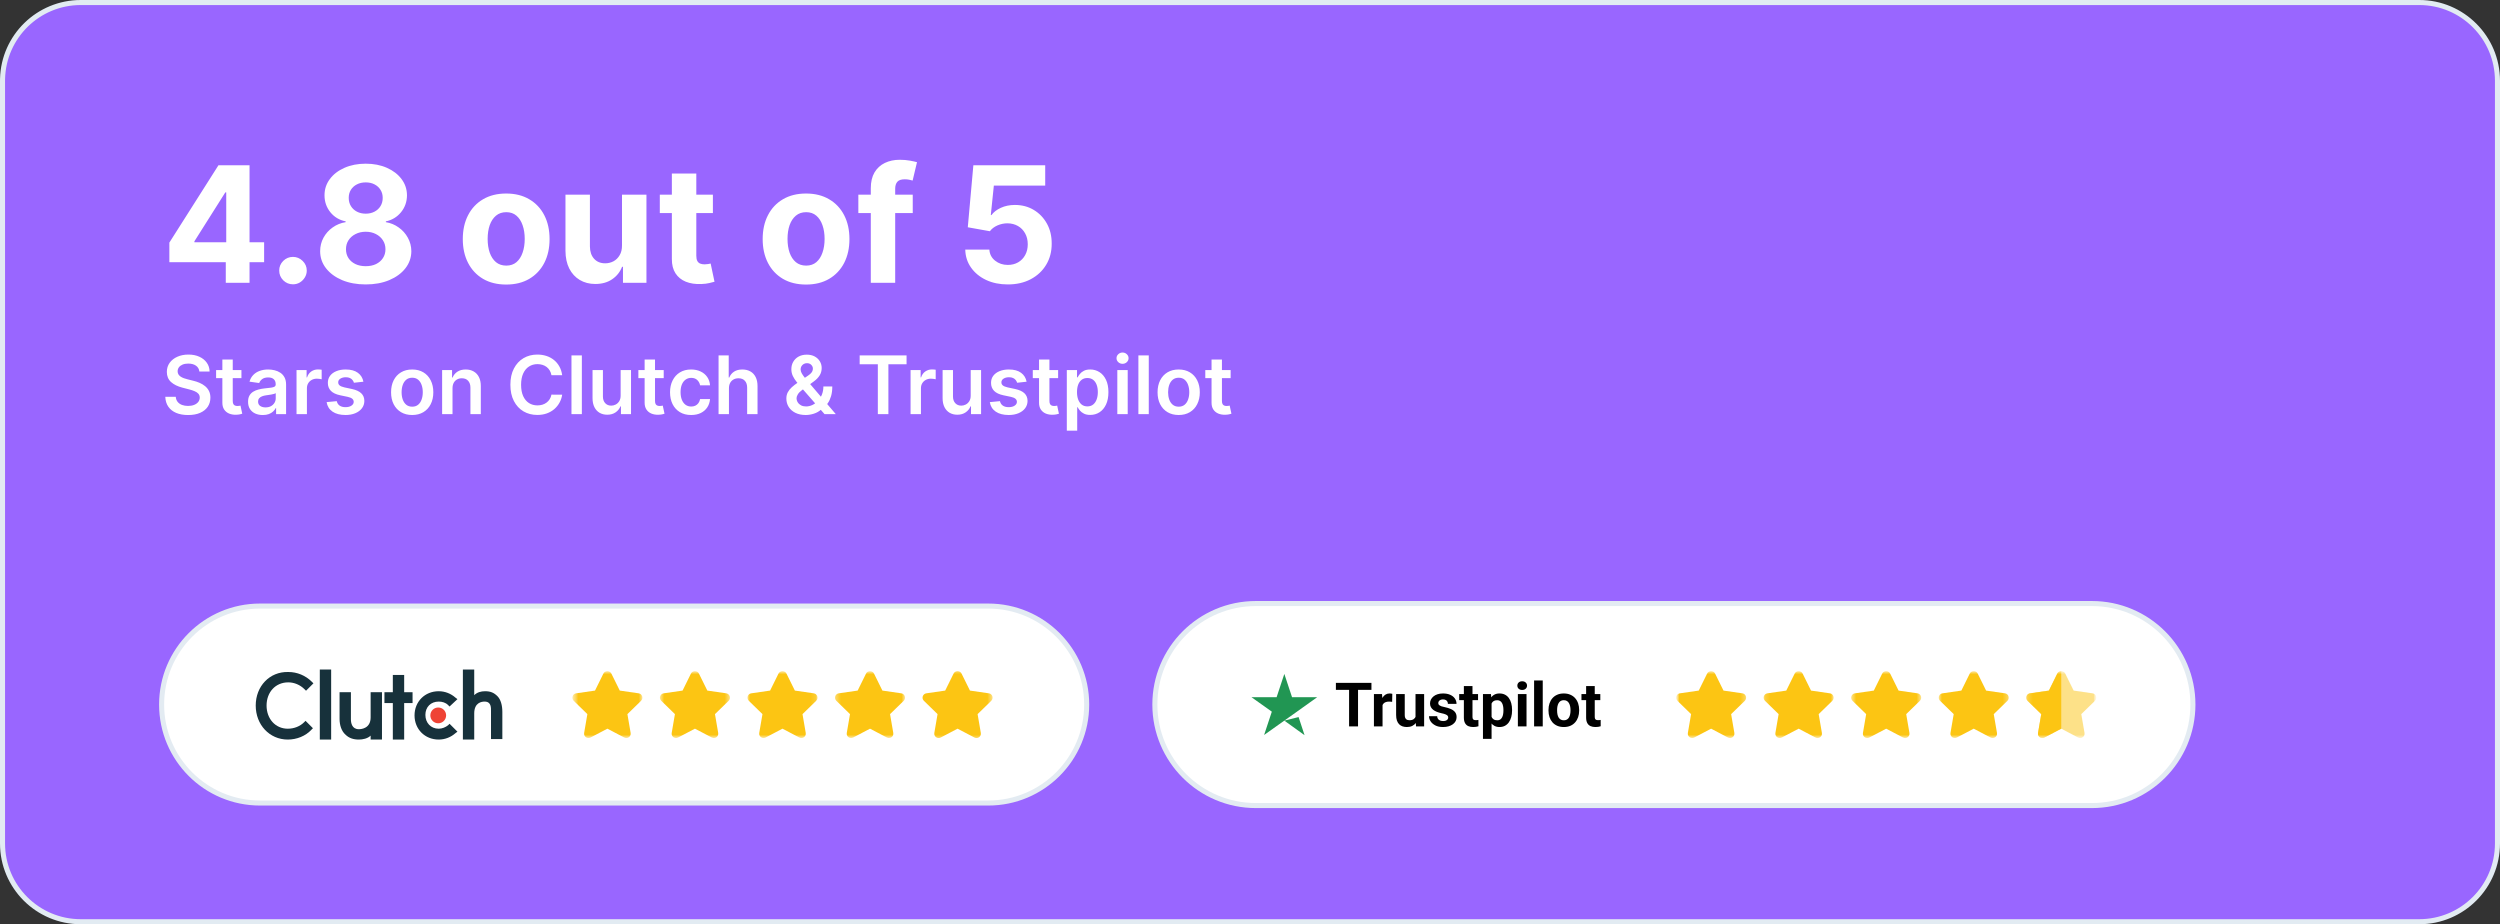 <svg width="495" height="183" viewBox="0 0 495 183" fill="none" xmlns="http://www.w3.org/2000/svg">
<rect x="0" y="0" width="495" height="183" fill="#333333" stroke="none"/>
<path d="M16 0.5H479C487.56 0.5 494.5 7.44 494.5 16V167C494.5 175.56 487.56 182.5 479 182.5H16C7.44 182.5 0.5 175.56 0.5 167V16L0.505 15.6C0.717 7.224 7.573 0.5 16 0.5Z" fill="#9966FF"/>
<path d="M16 0.5H479C487.56 0.5 494.5 7.44 494.5 16V167C494.5 175.56 487.56 182.5 479 182.5H16C7.44 182.5 0.5 175.56 0.5 167V16L0.505 15.6C0.717 7.224 7.573 0.5 16 0.5Z" stroke="#E2EBF2"/>
<path d="M33.534 51.909V48.034L43.25 32.727H46.591V38.091H44.614L38.489 47.784V47.966H52.295V51.909H33.534ZM44.705 56V50.727L44.795 49.011V32.727H49.409V56H44.705ZM58.011 56.295C57.261 56.295 56.617 56.03 56.08 55.5C55.549 54.962 55.284 54.318 55.284 53.568C55.284 52.826 55.549 52.189 56.08 51.659C56.617 51.129 57.261 50.864 58.011 50.864C58.739 50.864 59.375 51.129 59.92 51.659C60.466 52.189 60.739 52.826 60.739 53.568C60.739 54.068 60.61 54.526 60.352 54.943C60.102 55.352 59.773 55.682 59.364 55.932C58.955 56.174 58.504 56.295 58.011 56.295ZM72.412 56.318C70.662 56.318 69.105 56.034 67.742 55.466C66.385 54.89 65.321 54.106 64.548 53.114C63.776 52.121 63.389 50.996 63.389 49.739C63.389 48.769 63.609 47.879 64.048 47.068C64.495 46.25 65.101 45.572 65.867 45.034C66.632 44.489 67.488 44.14 68.435 43.989V43.83C67.192 43.58 66.185 42.977 65.412 42.023C64.639 41.061 64.253 39.943 64.253 38.67C64.253 37.466 64.605 36.394 65.31 35.455C66.014 34.508 66.98 33.765 68.207 33.227C69.442 32.682 70.844 32.409 72.412 32.409C73.98 32.409 75.378 32.682 76.605 33.227C77.84 33.773 78.81 34.519 79.514 35.466C80.219 36.405 80.575 37.474 80.582 38.67C80.575 39.951 80.181 41.068 79.401 42.023C78.62 42.977 77.62 43.58 76.401 43.83V43.989C77.332 44.14 78.177 44.489 78.935 45.034C79.7 45.572 80.306 46.25 80.753 47.068C81.207 47.879 81.438 48.769 81.446 49.739C81.438 50.996 81.048 52.121 80.276 53.114C79.503 54.106 78.435 54.89 77.071 55.466C75.715 56.034 74.162 56.318 72.412 56.318ZM72.412 52.705C73.192 52.705 73.874 52.564 74.457 52.284C75.041 51.996 75.495 51.602 75.821 51.102C76.154 50.595 76.321 50.011 76.321 49.352C76.321 48.678 76.151 48.083 75.81 47.568C75.469 47.045 75.007 46.636 74.423 46.341C73.84 46.038 73.169 45.886 72.412 45.886C71.662 45.886 70.992 46.038 70.401 46.341C69.81 46.636 69.344 47.045 69.003 47.568C68.669 48.083 68.503 48.678 68.503 49.352C68.503 50.011 68.666 50.595 68.992 51.102C69.317 51.602 69.776 51.996 70.367 52.284C70.957 52.564 71.639 52.705 72.412 52.705ZM72.412 42.307C73.063 42.307 73.643 42.174 74.151 41.909C74.658 41.644 75.056 41.276 75.344 40.807C75.632 40.337 75.776 39.795 75.776 39.182C75.776 38.576 75.632 38.045 75.344 37.591C75.056 37.129 74.662 36.769 74.162 36.511C73.662 36.246 73.079 36.114 72.412 36.114C71.753 36.114 71.169 36.246 70.662 36.511C70.154 36.769 69.757 37.129 69.469 37.591C69.188 38.045 69.048 38.576 69.048 39.182C69.048 39.795 69.192 40.337 69.48 40.807C69.768 41.276 70.166 41.644 70.673 41.909C71.181 42.174 71.76 42.307 72.412 42.307ZM100.224 56.341C98.459 56.341 96.933 55.966 95.645 55.216C94.365 54.458 93.376 53.405 92.679 52.057C91.982 50.701 91.633 49.129 91.633 47.341C91.633 45.538 91.982 43.962 92.679 42.614C93.376 41.258 94.365 40.205 95.645 39.455C96.933 38.697 98.459 38.318 100.224 38.318C101.99 38.318 103.512 38.697 104.793 39.455C106.08 40.205 107.073 41.258 107.77 42.614C108.467 43.962 108.815 45.538 108.815 47.341C108.815 49.129 108.467 50.701 107.77 52.057C107.073 53.405 106.08 54.458 104.793 55.216C103.512 55.966 101.99 56.341 100.224 56.341ZM100.247 52.591C101.05 52.591 101.721 52.364 102.259 51.909C102.796 51.447 103.202 50.818 103.474 50.023C103.755 49.227 103.895 48.322 103.895 47.307C103.895 46.292 103.755 45.386 103.474 44.591C103.202 43.795 102.796 43.167 102.259 42.705C101.721 42.242 101.05 42.011 100.247 42.011C99.437 42.011 98.755 42.242 98.202 42.705C97.656 43.167 97.243 43.795 96.963 44.591C96.69 45.386 96.554 46.292 96.554 47.307C96.554 48.322 96.69 49.227 96.963 50.023C97.243 50.818 97.656 51.447 98.202 51.909C98.755 52.364 99.437 52.591 100.247 52.591ZM123.156 48.568V38.545H127.997V56H123.349V52.83H123.168C122.774 53.852 122.118 54.674 121.202 55.295C120.293 55.917 119.183 56.227 117.872 56.227C116.705 56.227 115.679 55.962 114.793 55.432C113.906 54.901 113.213 54.148 112.713 53.17C112.221 52.193 111.971 51.023 111.963 49.659V38.545H116.804V48.795C116.812 49.826 117.088 50.64 117.634 51.239C118.179 51.837 118.91 52.136 119.827 52.136C120.41 52.136 120.955 52.004 121.463 51.739C121.971 51.466 122.38 51.064 122.69 50.534C123.009 50.004 123.164 49.349 123.156 48.568ZM141.153 38.545V42.182H130.642V38.545H141.153ZM133.028 34.364H137.869V50.636C137.869 51.083 137.938 51.432 138.074 51.682C138.21 51.924 138.4 52.095 138.642 52.193C138.892 52.292 139.18 52.341 139.506 52.341C139.733 52.341 139.96 52.322 140.188 52.284C140.415 52.239 140.589 52.205 140.71 52.182L141.472 55.784C141.229 55.86 140.888 55.947 140.449 56.045C140.009 56.151 139.475 56.216 138.847 56.239C137.68 56.284 136.657 56.129 135.778 55.773C134.907 55.417 134.229 54.864 133.744 54.114C133.259 53.364 133.021 52.417 133.028 51.273V34.364ZM159.599 56.341C157.834 56.341 156.308 55.966 155.02 55.216C153.74 54.458 152.751 53.405 152.054 52.057C151.357 50.701 151.009 49.129 151.009 47.341C151.009 45.538 151.357 43.962 152.054 42.614C152.751 41.258 153.74 40.205 155.02 39.455C156.308 38.697 157.834 38.318 159.599 38.318C161.365 38.318 162.887 38.697 164.168 39.455C165.455 40.205 166.448 41.258 167.145 42.614C167.842 43.962 168.19 45.538 168.19 47.341C168.19 49.129 167.842 50.701 167.145 52.057C166.448 53.405 165.455 54.458 164.168 55.216C162.887 55.966 161.365 56.341 159.599 56.341ZM159.622 52.591C160.425 52.591 161.096 52.364 161.634 51.909C162.171 51.447 162.577 50.818 162.849 50.023C163.13 49.227 163.27 48.322 163.27 47.307C163.27 46.292 163.13 45.386 162.849 44.591C162.577 43.795 162.171 43.167 161.634 42.705C161.096 42.242 160.425 42.011 159.622 42.011C158.812 42.011 158.13 42.242 157.577 42.705C157.031 43.167 156.618 43.795 156.338 44.591C156.065 45.386 155.929 46.292 155.929 47.307C155.929 48.322 156.065 49.227 156.338 50.023C156.618 50.818 157.031 51.447 157.577 51.909C158.13 52.364 158.812 52.591 159.622 52.591ZM180.724 38.545V42.182H169.952V38.545H180.724ZM172.418 56V37.284C172.418 36.019 172.664 34.97 173.156 34.136C173.656 33.303 174.338 32.678 175.202 32.261C176.065 31.845 177.046 31.636 178.145 31.636C178.887 31.636 179.565 31.693 180.179 31.807C180.8 31.921 181.262 32.023 181.565 32.114L180.702 35.75C180.512 35.689 180.277 35.633 179.997 35.58C179.724 35.526 179.444 35.5 179.156 35.5C178.444 35.5 177.948 35.667 177.668 36C177.387 36.326 177.247 36.784 177.247 37.375V56H172.418ZM199.543 56.318C197.937 56.318 196.505 56.023 195.247 55.432C193.997 54.841 193.005 54.026 192.27 52.989C191.535 51.951 191.152 50.761 191.122 49.42H195.895C195.948 50.322 196.327 51.053 197.031 51.614C197.736 52.174 198.573 52.455 199.543 52.455C200.315 52.455 200.997 52.284 201.588 51.943C202.187 51.595 202.652 51.114 202.986 50.5C203.327 49.879 203.497 49.167 203.497 48.364C203.497 47.545 203.323 46.826 202.974 46.205C202.634 45.583 202.16 45.099 201.554 44.75C200.948 44.401 200.255 44.224 199.474 44.216C198.793 44.216 198.13 44.356 197.486 44.636C196.849 44.917 196.353 45.299 195.997 45.784L191.622 45L192.724 32.727H206.952V36.75H196.781L196.179 42.58H196.315C196.724 42.004 197.342 41.526 198.168 41.148C198.993 40.769 199.918 40.58 200.94 40.58C202.342 40.58 203.592 40.909 204.69 41.568C205.789 42.227 206.656 43.133 207.293 44.284C207.929 45.428 208.243 46.746 208.236 48.239C208.243 49.807 207.88 51.201 207.145 52.42C206.418 53.633 205.399 54.587 204.088 55.284C202.785 55.974 201.27 56.318 199.543 56.318ZM39.472 73.562C39.419 73.066 39.195 72.68 38.801 72.403C38.411 72.127 37.903 71.989 37.278 71.989C36.839 71.989 36.462 72.055 36.148 72.188C35.833 72.32 35.593 72.5 35.426 72.727C35.26 72.954 35.174 73.214 35.17 73.506C35.17 73.748 35.225 73.958 35.335 74.136C35.449 74.314 35.602 74.466 35.795 74.591C35.989 74.712 36.203 74.814 36.438 74.898C36.672 74.981 36.909 75.051 37.148 75.108L38.239 75.381C38.678 75.483 39.1 75.621 39.506 75.796C39.915 75.97 40.28 76.189 40.602 76.454C40.928 76.72 41.186 77.04 41.375 77.415C41.564 77.79 41.659 78.229 41.659 78.733C41.659 79.415 41.485 80.015 41.136 80.534C40.788 81.049 40.284 81.453 39.625 81.744C38.97 82.032 38.176 82.176 37.244 82.176C36.339 82.176 35.553 82.036 34.886 81.756C34.224 81.475 33.705 81.066 33.33 80.528C32.958 79.99 32.758 79.335 32.727 78.562H34.801C34.831 78.968 34.956 79.305 35.176 79.574C35.396 79.843 35.682 80.044 36.034 80.176C36.39 80.309 36.788 80.375 37.227 80.375C37.686 80.375 38.087 80.307 38.432 80.171C38.78 80.03 39.053 79.837 39.25 79.591C39.447 79.341 39.547 79.049 39.551 78.716C39.547 78.413 39.458 78.163 39.284 77.966C39.11 77.765 38.865 77.599 38.551 77.466C38.24 77.329 37.877 77.208 37.46 77.102L36.136 76.761C35.178 76.515 34.42 76.142 33.864 75.642C33.311 75.138 33.034 74.47 33.034 73.636C33.034 72.951 33.22 72.35 33.591 71.835C33.966 71.32 34.475 70.921 35.119 70.636C35.763 70.349 36.492 70.204 37.307 70.204C38.133 70.204 38.856 70.349 39.477 70.636C40.102 70.921 40.593 71.316 40.949 71.824C41.305 72.328 41.489 72.907 41.5 73.562H39.472ZM47.805 73.273V74.864H42.788V73.273H47.805ZM44.027 71.182H46.084V79.375C46.084 79.651 46.126 79.864 46.209 80.011C46.296 80.155 46.41 80.254 46.55 80.307C46.69 80.36 46.845 80.386 47.016 80.386C47.144 80.386 47.262 80.377 47.368 80.358C47.478 80.339 47.561 80.322 47.618 80.307L47.965 81.915C47.855 81.953 47.697 81.994 47.493 82.04C47.292 82.085 47.046 82.112 46.754 82.119C46.239 82.135 45.775 82.057 45.362 81.886C44.949 81.712 44.622 81.443 44.379 81.079C44.141 80.716 44.023 80.261 44.027 79.716V71.182ZM52.037 82.176C51.484 82.176 50.986 82.078 50.543 81.881C50.103 81.68 49.755 81.385 49.497 80.994C49.243 80.604 49.117 80.123 49.117 79.551C49.117 79.059 49.207 78.651 49.389 78.329C49.571 78.008 49.819 77.75 50.133 77.557C50.448 77.364 50.802 77.218 51.196 77.119C51.594 77.017 52.005 76.943 52.429 76.898C52.94 76.845 53.355 76.797 53.673 76.756C53.992 76.71 54.222 76.642 54.367 76.551C54.514 76.456 54.588 76.311 54.588 76.114V76.079C54.588 75.651 54.461 75.32 54.207 75.085C53.954 74.85 53.588 74.733 53.111 74.733C52.607 74.733 52.207 74.843 51.912 75.062C51.62 75.282 51.423 75.542 51.321 75.841L49.401 75.568C49.552 75.038 49.802 74.595 50.151 74.239C50.499 73.879 50.925 73.61 51.429 73.432C51.933 73.25 52.49 73.159 53.099 73.159C53.52 73.159 53.938 73.208 54.355 73.307C54.772 73.405 55.153 73.568 55.497 73.796C55.842 74.019 56.118 74.324 56.327 74.71C56.539 75.097 56.645 75.579 56.645 76.159V82H54.668V80.801H54.599C54.474 81.044 54.298 81.271 54.071 81.483C53.847 81.691 53.565 81.86 53.224 81.989C52.887 82.114 52.492 82.176 52.037 82.176ZM52.571 80.665C52.984 80.665 53.342 80.583 53.645 80.421C53.948 80.254 54.181 80.034 54.344 79.761C54.51 79.489 54.594 79.191 54.594 78.869V77.841C54.529 77.894 54.419 77.943 54.264 77.989C54.113 78.034 53.942 78.074 53.753 78.108C53.563 78.142 53.376 78.172 53.19 78.199C53.005 78.225 52.844 78.248 52.707 78.267C52.401 78.309 52.126 78.377 51.883 78.472C51.641 78.566 51.45 78.699 51.31 78.869C51.169 79.036 51.099 79.252 51.099 79.517C51.099 79.896 51.238 80.182 51.514 80.375C51.791 80.568 52.143 80.665 52.571 80.665ZM58.713 82V73.273H60.707V74.727H60.798C60.957 74.224 61.23 73.835 61.617 73.562C62.007 73.286 62.452 73.148 62.952 73.148C63.065 73.148 63.192 73.153 63.332 73.165C63.476 73.172 63.596 73.186 63.69 73.204V75.097C63.603 75.066 63.465 75.04 63.276 75.017C63.09 74.99 62.91 74.977 62.736 74.977C62.361 74.977 62.024 75.059 61.724 75.222C61.429 75.381 61.196 75.602 61.026 75.886C60.855 76.171 60.77 76.498 60.77 76.869V82H58.713ZM71.954 75.579L70.079 75.784C70.026 75.595 69.934 75.417 69.801 75.25C69.672 75.083 69.498 74.949 69.278 74.847C69.059 74.744 68.79 74.693 68.472 74.693C68.044 74.693 67.684 74.786 67.392 74.972C67.104 75.157 66.962 75.398 66.966 75.693C66.962 75.947 67.055 76.153 67.244 76.312C67.438 76.472 67.756 76.602 68.199 76.704L69.688 77.023C70.513 77.201 71.127 77.483 71.528 77.869C71.934 78.256 72.138 78.761 72.142 79.386C72.138 79.936 71.977 80.421 71.659 80.841C71.345 81.258 70.907 81.583 70.347 81.818C69.786 82.053 69.142 82.171 68.415 82.171C67.347 82.171 66.487 81.947 65.835 81.5C65.184 81.049 64.796 80.422 64.671 79.619L66.676 79.426C66.767 79.82 66.96 80.117 67.256 80.318C67.551 80.519 67.936 80.619 68.409 80.619C68.898 80.619 69.29 80.519 69.585 80.318C69.885 80.117 70.034 79.869 70.034 79.574C70.034 79.324 69.938 79.117 69.744 78.954C69.555 78.792 69.26 78.667 68.858 78.579L67.369 78.267C66.532 78.093 65.913 77.799 65.511 77.386C65.11 76.97 64.911 76.443 64.915 75.807C64.911 75.269 65.057 74.803 65.352 74.409C65.651 74.011 66.066 73.704 66.597 73.489C67.131 73.269 67.746 73.159 68.443 73.159C69.466 73.159 70.271 73.377 70.858 73.812C71.449 74.248 71.814 74.837 71.954 75.579ZM81.614 82.171C80.761 82.171 80.023 81.983 79.398 81.608C78.773 81.233 78.288 80.708 77.943 80.034C77.602 79.36 77.432 78.572 77.432 77.671C77.432 76.769 77.602 75.979 77.943 75.301C78.288 74.623 78.773 74.097 79.398 73.722C80.023 73.347 80.761 73.159 81.614 73.159C82.466 73.159 83.204 73.347 83.829 73.722C84.454 74.097 84.938 74.623 85.278 75.301C85.623 75.979 85.796 76.769 85.796 77.671C85.796 78.572 85.623 79.36 85.278 80.034C84.938 80.708 84.454 81.233 83.829 81.608C83.204 81.983 82.466 82.171 81.614 82.171ZM81.625 80.523C82.087 80.523 82.474 80.396 82.784 80.142C83.095 79.885 83.326 79.54 83.477 79.108C83.633 78.676 83.71 78.195 83.71 77.665C83.71 77.131 83.633 76.648 83.477 76.216C83.326 75.78 83.095 75.434 82.784 75.176C82.474 74.919 82.087 74.79 81.625 74.79C81.151 74.79 80.758 74.919 80.443 75.176C80.133 75.434 79.9 75.78 79.744 76.216C79.593 76.648 79.517 77.131 79.517 77.665C79.517 78.195 79.593 78.676 79.744 79.108C79.9 79.54 80.133 79.885 80.443 80.142C80.758 80.396 81.151 80.523 81.625 80.523ZM89.598 76.886V82H87.541V73.273H89.507V74.756H89.609C89.81 74.267 90.13 73.879 90.57 73.591C91.013 73.303 91.56 73.159 92.212 73.159C92.814 73.159 93.338 73.288 93.785 73.546C94.236 73.803 94.585 74.176 94.831 74.665C95.081 75.153 95.204 75.746 95.2 76.443V82H93.144V76.761C93.144 76.178 92.992 75.722 92.689 75.392C92.39 75.062 91.975 74.898 91.445 74.898C91.085 74.898 90.765 74.977 90.484 75.136C90.208 75.292 89.99 75.517 89.831 75.812C89.676 76.108 89.598 76.466 89.598 76.886ZM111.311 74.29H109.186C109.125 73.941 109.014 73.633 108.851 73.364C108.688 73.091 108.485 72.86 108.243 72.671C108 72.481 107.724 72.339 107.413 72.244C107.107 72.146 106.775 72.097 106.419 72.097C105.786 72.097 105.226 72.256 104.737 72.574C104.249 72.888 103.866 73.35 103.589 73.96C103.313 74.566 103.175 75.307 103.175 76.182C103.175 77.072 103.313 77.822 103.589 78.432C103.87 79.038 104.252 79.496 104.737 79.807C105.226 80.114 105.785 80.267 106.413 80.267C106.762 80.267 107.088 80.222 107.391 80.131C107.697 80.036 107.972 79.898 108.214 79.716C108.461 79.534 108.667 79.311 108.834 79.046C109.004 78.78 109.122 78.477 109.186 78.136L111.311 78.148C111.232 78.701 111.059 79.22 110.794 79.704C110.533 80.189 110.19 80.617 109.766 80.989C109.341 81.356 108.845 81.644 108.277 81.852C107.709 82.057 107.078 82.159 106.385 82.159C105.362 82.159 104.449 81.922 103.646 81.449C102.843 80.975 102.211 80.292 101.749 79.398C101.286 78.504 101.055 77.432 101.055 76.182C101.055 74.928 101.288 73.856 101.754 72.966C102.22 72.072 102.855 71.388 103.658 70.915C104.461 70.441 105.37 70.204 106.385 70.204C107.033 70.204 107.635 70.296 108.192 70.477C108.749 70.659 109.245 70.926 109.68 71.278C110.116 71.627 110.474 72.055 110.754 72.562C111.038 73.066 111.224 73.642 111.311 74.29ZM115.207 70.364V82H113.151V70.364H115.207ZM122.885 78.329V73.273H124.942V82H122.947V80.449H122.857C122.66 80.938 122.336 81.337 121.885 81.648C121.438 81.958 120.887 82.114 120.232 82.114C119.66 82.114 119.154 81.987 118.714 81.733C118.279 81.475 117.938 81.102 117.692 80.614C117.446 80.121 117.322 79.526 117.322 78.829V73.273H119.379V78.511C119.379 79.064 119.531 79.504 119.834 79.829C120.137 80.155 120.535 80.318 121.027 80.318C121.33 80.318 121.624 80.244 121.908 80.097C122.192 79.949 122.425 79.729 122.607 79.438C122.792 79.142 122.885 78.773 122.885 78.329ZM131.415 73.273V74.864H126.398V73.273H131.415ZM127.636 71.182H129.693V79.375C129.693 79.651 129.735 79.864 129.818 80.011C129.905 80.155 130.019 80.254 130.159 80.307C130.299 80.36 130.455 80.386 130.625 80.386C130.754 80.386 130.871 80.377 130.977 80.358C131.087 80.339 131.17 80.322 131.227 80.307L131.574 81.915C131.464 81.953 131.307 81.994 131.102 82.04C130.902 82.085 130.655 82.112 130.364 82.119C129.848 82.135 129.384 82.057 128.972 81.886C128.559 81.712 128.231 81.443 127.989 81.079C127.75 80.716 127.633 80.261 127.636 79.716V71.182ZM136.848 82.171C135.977 82.171 135.229 81.979 134.604 81.597C133.982 81.214 133.503 80.686 133.166 80.011C132.833 79.333 132.666 78.553 132.666 77.671C132.666 76.784 132.837 76.002 133.178 75.324C133.518 74.642 134 74.112 134.621 73.733C135.246 73.35 135.984 73.159 136.837 73.159C137.545 73.159 138.172 73.29 138.717 73.551C139.267 73.809 139.704 74.174 140.03 74.648C140.356 75.117 140.541 75.667 140.587 76.296H138.621C138.541 75.875 138.352 75.525 138.053 75.244C137.757 74.96 137.361 74.818 136.865 74.818C136.445 74.818 136.075 74.932 135.757 75.159C135.439 75.383 135.191 75.704 135.013 76.125C134.839 76.546 134.751 77.049 134.751 77.636C134.751 78.231 134.839 78.742 135.013 79.171C135.187 79.595 135.431 79.922 135.746 80.153C136.064 80.381 136.437 80.494 136.865 80.494C137.168 80.494 137.439 80.438 137.678 80.324C137.92 80.206 138.123 80.038 138.286 79.818C138.448 79.599 138.56 79.331 138.621 79.017H140.587C140.537 79.635 140.356 80.182 140.041 80.659C139.727 81.133 139.299 81.504 138.757 81.773C138.215 82.038 137.579 82.171 136.848 82.171ZM144.332 76.886V82H142.276V70.364H144.287V74.756H144.389C144.594 74.263 144.91 73.875 145.338 73.591C145.77 73.303 146.319 73.159 146.986 73.159C147.592 73.159 148.12 73.286 148.571 73.54C149.022 73.794 149.37 74.165 149.616 74.653C149.866 75.142 149.991 75.739 149.991 76.443V82H147.935V76.761C147.935 76.174 147.783 75.718 147.48 75.392C147.181 75.062 146.76 74.898 146.219 74.898C145.855 74.898 145.529 74.977 145.241 75.136C144.957 75.292 144.734 75.517 144.571 75.812C144.412 76.108 144.332 76.466 144.332 76.886ZM159.534 82.171C158.739 82.171 158.055 82.026 157.483 81.739C156.911 81.451 156.47 81.062 156.159 80.574C155.852 80.081 155.699 79.526 155.699 78.909C155.699 78.443 155.794 78.03 155.983 77.671C156.176 77.311 156.441 76.977 156.778 76.671C157.119 76.364 157.513 76.059 157.96 75.756L160.023 74.352C160.326 74.155 160.555 73.947 160.71 73.727C160.869 73.508 160.949 73.25 160.949 72.954C160.949 72.704 160.843 72.468 160.631 72.244C160.422 72.021 160.134 71.909 159.767 71.909C159.521 71.909 159.303 71.968 159.114 72.085C158.928 72.199 158.782 72.349 158.676 72.534C158.574 72.72 158.523 72.917 158.523 73.125C158.523 73.379 158.593 73.636 158.733 73.898C158.877 74.159 159.063 74.43 159.29 74.71C159.521 74.99 159.767 75.288 160.028 75.602L165.489 82H163.261L158.727 76.807C158.39 76.413 158.064 76.025 157.75 75.642C157.439 75.26 157.184 74.862 156.983 74.449C156.786 74.032 156.688 73.581 156.688 73.097C156.688 72.547 156.814 72.057 157.068 71.625C157.322 71.189 157.676 70.847 158.131 70.597C158.589 70.347 159.125 70.222 159.739 70.222C160.352 70.222 160.879 70.343 161.318 70.585C161.758 70.828 162.097 71.15 162.335 71.551C162.574 71.953 162.693 72.39 162.693 72.864C162.693 73.413 162.557 73.905 162.284 74.341C162.011 74.773 161.633 75.165 161.148 75.517L158.795 77.239C158.409 77.519 158.133 77.803 157.966 78.091C157.799 78.375 157.716 78.617 157.716 78.818C157.716 79.125 157.794 79.403 157.949 79.653C158.104 79.903 158.322 80.104 158.602 80.256C158.886 80.403 159.218 80.477 159.597 80.477C160.013 80.477 160.424 80.385 160.83 80.199C161.235 80.01 161.604 79.74 161.938 79.392C162.271 79.044 162.536 78.627 162.733 78.142C162.93 77.653 163.028 77.112 163.028 76.517H164.795C164.795 77.252 164.714 77.892 164.551 78.438C164.388 78.979 164.178 79.438 163.92 79.812C163.663 80.184 163.39 80.481 163.102 80.704C163.011 80.769 162.924 80.833 162.841 80.898C162.758 80.962 162.67 81.026 162.58 81.091C162.17 81.462 161.691 81.735 161.142 81.909C160.597 82.083 160.061 82.171 159.534 82.171ZM170.214 72.131V70.364H179.499V72.131H175.902V82H173.811V72.131H170.214ZM180.291 82V73.273H182.286V74.727H182.376C182.536 74.224 182.808 73.835 183.195 73.562C183.585 73.286 184.03 73.148 184.53 73.148C184.643 73.148 184.77 73.153 184.911 73.165C185.054 73.172 185.174 73.186 185.268 73.204V75.097C185.181 75.066 185.043 75.04 184.854 75.017C184.668 74.99 184.488 74.977 184.314 74.977C183.939 74.977 183.602 75.059 183.303 75.222C183.007 75.381 182.774 75.602 182.604 75.886C182.433 76.171 182.348 76.498 182.348 76.869V82H180.291ZM192.197 78.329V73.273H194.254V82H192.26V80.449H192.169C191.972 80.938 191.648 81.337 191.197 81.648C190.75 81.958 190.199 82.114 189.544 82.114C188.972 82.114 188.466 81.987 188.027 81.733C187.591 81.475 187.25 81.102 187.004 80.614C186.758 80.121 186.635 79.526 186.635 78.829V73.273H188.692V78.511C188.692 79.064 188.843 79.504 189.146 79.829C189.449 80.155 189.847 80.318 190.339 80.318C190.643 80.318 190.936 80.244 191.22 80.097C191.504 79.949 191.737 79.729 191.919 79.438C192.105 79.142 192.197 78.773 192.197 78.329ZM203.267 75.579L201.392 75.784C201.339 75.595 201.246 75.417 201.114 75.25C200.985 75.083 200.811 74.949 200.591 74.847C200.371 74.744 200.102 74.693 199.784 74.693C199.356 74.693 198.996 74.786 198.705 74.972C198.417 75.157 198.275 75.398 198.278 75.693C198.275 75.947 198.367 76.153 198.557 76.312C198.75 76.472 199.068 76.602 199.511 76.704L201 77.023C201.826 77.201 202.439 77.483 202.841 77.869C203.246 78.256 203.451 78.761 203.455 79.386C203.451 79.936 203.29 80.421 202.972 80.841C202.657 81.258 202.22 81.583 201.659 81.818C201.098 82.053 200.455 82.171 199.727 82.171C198.659 82.171 197.799 81.947 197.148 81.5C196.496 81.049 196.108 80.422 195.983 79.619L197.989 79.426C198.08 79.82 198.273 80.117 198.568 80.318C198.864 80.519 199.248 80.619 199.722 80.619C200.21 80.619 200.602 80.519 200.898 80.318C201.197 80.117 201.347 79.869 201.347 79.574C201.347 79.324 201.25 79.117 201.057 78.954C200.867 78.792 200.572 78.667 200.17 78.579L198.682 78.267C197.845 78.093 197.225 77.799 196.824 77.386C196.422 76.97 196.223 76.443 196.227 75.807C196.223 75.269 196.369 74.803 196.665 74.409C196.964 74.011 197.379 73.704 197.909 73.489C198.443 73.269 199.059 73.159 199.756 73.159C200.778 73.159 201.583 73.377 202.17 73.812C202.761 74.248 203.127 74.837 203.267 75.579ZM209.509 73.273V74.864H204.491V73.273H209.509ZM205.73 71.182H207.787V79.375C207.787 79.651 207.829 79.864 207.912 80.011C207.999 80.155 208.113 80.254 208.253 80.307C208.393 80.36 208.548 80.386 208.719 80.386C208.848 80.386 208.965 80.377 209.071 80.358C209.181 80.339 209.264 80.322 209.321 80.307L209.668 81.915C209.558 81.953 209.401 81.994 209.196 82.04C208.995 82.085 208.749 82.112 208.457 82.119C207.942 82.135 207.478 82.057 207.065 81.886C206.652 81.712 206.325 81.443 206.082 81.079C205.844 80.716 205.726 80.261 205.73 79.716V71.182ZM211.229 85.273V73.273H213.251V74.716H213.371C213.477 74.504 213.626 74.278 213.82 74.04C214.013 73.797 214.274 73.591 214.604 73.421C214.933 73.246 215.354 73.159 215.865 73.159C216.539 73.159 217.147 73.331 217.689 73.676C218.234 74.017 218.666 74.523 218.984 75.193C219.306 75.86 219.467 76.678 219.467 77.648C219.467 78.606 219.31 79.421 218.996 80.091C218.681 80.761 218.253 81.273 217.712 81.625C217.17 81.977 216.556 82.153 215.871 82.153C215.371 82.153 214.956 82.07 214.626 81.903C214.297 81.737 214.032 81.536 213.831 81.301C213.634 81.062 213.481 80.837 213.371 80.625H213.286V85.273H211.229ZM213.246 77.636C213.246 78.201 213.325 78.695 213.484 79.119C213.647 79.544 213.88 79.875 214.183 80.114C214.49 80.349 214.861 80.466 215.297 80.466C215.751 80.466 216.132 80.345 216.439 80.102C216.746 79.856 216.977 79.521 217.132 79.097C217.291 78.669 217.371 78.182 217.371 77.636C217.371 77.095 217.293 76.614 217.138 76.193C216.982 75.773 216.751 75.443 216.445 75.204C216.138 74.966 215.755 74.847 215.297 74.847C214.857 74.847 214.484 74.962 214.178 75.193C213.871 75.424 213.638 75.748 213.479 76.165C213.323 76.581 213.246 77.072 213.246 77.636ZM221.229 82V73.273H223.286V82H221.229ZM222.263 72.034C221.937 72.034 221.657 71.926 221.422 71.71C221.187 71.49 221.07 71.227 221.07 70.921C221.07 70.61 221.187 70.347 221.422 70.131C221.657 69.911 221.937 69.801 222.263 69.801C222.592 69.801 222.873 69.911 223.104 70.131C223.339 70.347 223.456 70.61 223.456 70.921C223.456 71.227 223.339 71.49 223.104 71.71C222.873 71.926 222.592 72.034 222.263 72.034ZM227.457 70.364V82H225.401V70.364H227.457ZM233.379 82.171C232.527 82.171 231.788 81.983 231.163 81.608C230.538 81.233 230.054 80.708 229.709 80.034C229.368 79.36 229.197 78.572 229.197 77.671C229.197 76.769 229.368 75.979 229.709 75.301C230.054 74.623 230.538 74.097 231.163 73.722C231.788 73.347 232.527 73.159 233.379 73.159C234.232 73.159 234.97 73.347 235.595 73.722C236.22 74.097 236.703 74.623 237.044 75.301C237.389 75.979 237.561 76.769 237.561 77.671C237.561 78.572 237.389 79.36 237.044 80.034C236.703 80.708 236.22 81.233 235.595 81.608C234.97 81.983 234.232 82.171 233.379 82.171ZM233.391 80.523C233.853 80.523 234.239 80.396 234.55 80.142C234.86 79.885 235.091 79.54 235.243 79.108C235.398 78.676 235.476 78.195 235.476 77.665C235.476 77.131 235.398 76.648 235.243 76.216C235.091 75.78 234.86 75.434 234.55 75.176C234.239 74.919 233.853 74.79 233.391 74.79C232.917 74.79 232.523 74.919 232.209 75.176C231.898 75.434 231.665 75.78 231.51 76.216C231.358 76.648 231.283 77.131 231.283 77.665C231.283 78.195 231.358 78.676 231.51 79.108C231.665 79.54 231.898 79.885 232.209 80.142C232.523 80.396 232.917 80.523 233.391 80.523ZM243.665 73.273V74.864H238.648V73.273H243.665ZM239.886 71.182H241.943V79.375C241.943 79.651 241.985 79.864 242.068 80.011C242.155 80.155 242.269 80.254 242.409 80.307C242.549 80.36 242.705 80.386 242.875 80.386C243.004 80.386 243.121 80.377 243.227 80.358C243.337 80.339 243.42 80.322 243.477 80.307L243.824 81.915C243.714 81.953 243.557 81.994 243.352 82.04C243.152 82.085 242.905 82.112 242.614 82.119C242.098 82.135 241.634 82.057 241.222 81.886C240.809 81.712 240.481 81.443 240.239 81.079C240 80.716 239.883 80.261 239.886 79.716V71.182Z" fill="white"/>
<path d="M32 139.5C32 128.73 40.73 120 51.5 120H195.664C206.434 120 215.164 128.73 215.164 139.5C215.164 150.269 206.434 159 195.664 159H51.5C40.73 159 32 150.269 32 139.5Z" fill="white"/>
<path d="M73.385 142.039C73.385 144.187 71.628 144.383 71.042 144.383C69.675 144.383 69.48 143.113 69.48 142.429V137.059H67.233V142.332C67.233 143.601 67.624 144.773 68.405 145.457C69.089 146.14 69.968 146.433 71.042 146.433C71.823 146.433 72.8 146.238 73.385 145.652V146.433H75.632V137.059H73.385V142.039Z" fill="#17313B"/>
<path d="M32 139.5C32 128.73 40.73 120 51.5 120H195.664C206.434 120 215.164 128.73 215.164 139.5C215.164 150.269 206.434 159 195.664 159H51.5C40.73 159 32 150.269 32 139.5Z" stroke="#E3EBF2"/>
<path d="M63.322 132.566H65.568V146.433H63.322V132.566Z" fill="#17313B"/>
<path d="M80.026 133.641H77.78V137.059H76.12V139.207H77.78V146.433H80.026V139.207H81.686V137.059H80.026V133.641Z" fill="#17313B"/>
<path d="M88.719 143.601C88.23 143.992 87.547 144.285 86.863 144.285C85.301 144.285 84.227 143.113 84.227 141.551C84.227 139.988 85.301 138.914 86.863 138.914C87.547 138.914 88.23 139.109 88.719 139.598L89.011 139.891L90.574 138.426L90.183 138.133C89.305 137.352 88.133 136.863 86.863 136.863C84.129 136.863 82.078 138.914 82.078 141.648C82.078 144.383 84.129 146.433 86.863 146.433C88.133 146.433 89.305 145.945 90.183 145.164L90.574 144.871L89.011 143.308L88.719 143.601Z" fill="#17313B"/>
<path d="M98.487 137.84C97.803 137.156 97.12 136.863 96.046 136.863C95.264 136.863 94.483 137.058 93.897 137.644V132.566H91.651V146.433H93.897V141.258C93.897 139.109 95.362 138.914 95.948 138.914C97.315 138.914 97.218 140.183 97.218 140.867V146.335H99.464V140.965C99.464 139.695 99.171 138.523 98.487 137.84Z" fill="#17313B"/>
<path d="M86.769 143.211C87.632 143.211 88.332 142.511 88.332 141.648C88.332 140.786 87.632 140.086 86.769 140.086C85.906 140.086 85.207 140.786 85.207 141.648C85.207 142.511 85.906 143.211 86.769 143.211Z" fill="#EF4335"/>
<path d="M60.203 143.016C59.422 143.797 58.25 144.285 56.98 144.285C54.539 144.285 52.781 142.332 52.781 139.696C52.781 137.059 54.539 135.106 57.078 135.106C58.25 135.106 59.422 135.594 60.3 136.473L60.593 136.766L62.058 135.301L61.765 135.008C60.496 133.739 58.836 133.055 57.078 133.055C53.367 132.958 50.633 135.887 50.633 139.696C50.633 143.504 53.367 146.434 56.98 146.434C58.738 146.434 60.496 145.75 61.668 144.481L61.961 144.188L60.496 142.723L60.203 143.016Z" fill="#17313B"/>
<mask id="mask0_2855_148394" style="mask-type:luminance" maskUnits="userSpaceOnUse" x="113" y="132" width="84" height="15">
<path d="M196.529 132.566H113.329V146.433H196.529V132.566Z" fill="white"/>
</mask>
<g mask="url(#mask0_2855_148394)">
<mask id="mask1_2855_148394" style="mask-type:luminance" maskUnits="userSpaceOnUse" x="113" y="132" width="15" height="15">
<path d="M127.196 132.566H113.329V146.433H127.196V132.566Z" fill="white"/>
</mask>
<g mask="url(#mask1_2855_148394)">
<path d="M126.454 137.278L122.714 136.735L121.04 133.345C120.747 132.753 119.778 132.753 119.485 133.345L117.813 136.735L114.071 137.278C113.363 137.381 113.077 138.255 113.591 138.758L116.299 141.396L115.66 145.122C115.54 145.827 116.281 146.369 116.918 146.035L120.263 144.277L123.609 146.036C124.24 146.366 124.988 145.833 124.866 145.122L124.228 141.397L126.935 138.759C127.449 138.255 127.162 137.381 126.454 137.278Z" fill="#FCC513"/>
</g>
<mask id="mask2_2855_148394" style="mask-type:luminance" maskUnits="userSpaceOnUse" x="130" y="132" width="15" height="15">
<path d="M144.533 132.566H130.666V146.433H144.533V132.566Z" fill="white"/>
</mask>
<g mask="url(#mask2_2855_148394)">
<path d="M143.79 137.278L140.05 136.735L138.376 133.345C138.083 132.753 137.114 132.753 136.821 133.345L135.149 136.735L131.407 137.278C130.699 137.381 130.412 138.255 130.927 138.758L133.635 141.396L132.996 145.122C132.876 145.827 133.617 146.369 134.254 146.035L137.599 144.277L140.945 146.036C141.576 146.366 142.324 145.833 142.203 145.122L141.564 141.397L144.271 138.759C144.785 138.255 144.498 137.381 143.79 137.278Z" fill="#FCC513"/>
</g>
<mask id="mask3_2855_148394" style="mask-type:luminance" maskUnits="userSpaceOnUse" x="147" y="132" width="15" height="15">
<path d="M161.866 132.566H147.999V146.433H161.866V132.566Z" fill="white"/>
</mask>
<g mask="url(#mask3_2855_148394)">
<path d="M161.123 137.278L157.383 136.735L155.709 133.345C155.416 132.753 154.447 132.753 154.154 133.345L152.482 136.735L148.74 137.278C148.032 137.381 147.745 138.255 148.26 138.758L150.968 141.396L150.329 145.122C150.209 145.827 150.95 146.369 151.587 146.035L154.932 144.277L158.278 146.036C158.909 146.366 159.657 145.833 159.536 145.122L158.897 141.397L161.604 138.759C162.118 138.255 161.831 137.381 161.123 137.278Z" fill="#FCC513"/>
</g>
<mask id="mask4_2855_148394" style="mask-type:luminance" maskUnits="userSpaceOnUse" x="165" y="132" width="15" height="15">
<path d="M179.199 132.566H165.332V146.433H179.199V132.566Z" fill="white"/>
</mask>
<g mask="url(#mask4_2855_148394)">
<path d="M178.456 137.278L174.716 136.735L173.042 133.345C172.749 132.753 171.78 132.753 171.488 133.345L169.815 136.735L166.073 137.278C165.365 137.381 165.078 138.255 165.593 138.758L168.301 141.396L167.662 145.122C167.542 145.827 168.283 146.369 168.92 146.035L172.265 144.277L175.611 146.036C176.242 146.366 176.99 145.833 176.869 145.122L176.23 141.397L178.937 138.759C179.451 138.255 179.164 137.381 178.456 137.278Z" fill="#FCC513"/>
</g>
<path d="M195.79 137.278L192.05 136.735L190.376 133.345C190.083 132.753 189.114 132.753 188.821 133.345L187.149 136.735L183.407 137.278C182.699 137.381 182.412 138.255 182.927 138.758L185.635 141.396L184.996 145.122C184.876 145.827 185.617 146.369 186.254 146.035L189.599 144.277L192.945 146.036C193.576 146.366 194.324 145.833 194.203 145.122L193.564 141.397L196.271 138.759C196.785 138.255 196.498 137.381 195.79 137.278Z" fill="#FCC513"/>
</g>
<path d="M229.164 139.5C229.164 128.731 237.895 120 248.664 120H414.197C424.967 120 433.697 128.731 433.697 139.5C433.697 150.269 424.967 159 414.197 159H248.664C237.895 159 229.164 150.269 229.164 139.5Z" stroke="#E3EBF2" stroke-width="2"/>
<path d="M229.164 139.5C229.164 128.731 237.895 120 248.664 120H414.197C424.967 120 433.697 128.731 433.697 139.5C433.697 150.269 424.967 159 414.197 159H248.664C237.895 159 229.164 150.269 229.164 139.5Z" fill="white"/>
<path d="M254.297 142.685L257.121 141.98L258.302 145.566L254.297 142.685ZM260.797 138.049H255.825L254.297 133.433L252.769 138.049H247.797L251.821 140.911L250.292 145.528L254.316 142.666L256.792 140.911L260.797 138.049Z" fill="#219653"/>
<path d="M268.891 135.207V143.833H267.12V135.207H268.891ZM271.545 135.207V136.599H264.507V135.207H271.545ZM273.744 138.821V143.833H272.037V137.424H273.642L273.744 138.821ZM275.675 137.382L275.645 138.964C275.562 138.951 275.461 138.942 275.343 138.934C275.228 138.922 275.123 138.916 275.029 138.916C274.788 138.916 274.578 138.948 274.401 139.011C274.227 139.07 274.081 139.159 273.962 139.277C273.848 139.396 273.761 139.54 273.702 139.71C273.647 139.88 273.615 140.073 273.607 140.29L273.264 140.184C273.264 139.77 273.305 139.388 273.388 139.041C273.471 138.689 273.591 138.383 273.749 138.122C273.911 137.861 274.109 137.66 274.342 137.518C274.575 137.376 274.841 137.305 275.142 137.305C275.236 137.305 275.333 137.313 275.432 137.328C275.531 137.34 275.611 137.358 275.675 137.382ZM280.272 142.299V137.424H281.978V143.833H280.373L280.272 142.299ZM280.461 140.984L280.966 140.972C280.966 141.398 280.916 141.795 280.818 142.162C280.719 142.526 280.571 142.842 280.373 143.111C280.175 143.375 279.927 143.583 279.627 143.733C279.326 143.878 278.972 143.952 278.566 143.952C278.254 143.952 277.965 143.909 277.701 143.821C277.44 143.731 277.215 143.591 277.026 143.401C276.84 143.208 276.694 142.961 276.587 142.66C276.484 142.357 276.433 141.991 276.433 141.564V137.424H278.14V141.577C278.14 141.766 278.161 141.926 278.204 142.056C278.252 142.187 278.317 142.293 278.4 142.376C278.483 142.459 278.58 142.518 278.691 142.553C278.805 142.589 278.932 142.607 279.069 142.607C279.421 142.607 279.698 142.536 279.899 142.394C280.104 142.252 280.248 142.058 280.331 141.813C280.418 141.564 280.461 141.288 280.461 140.984ZM286.747 142.062C286.747 141.94 286.712 141.829 286.641 141.73C286.57 141.631 286.438 141.54 286.244 141.458C286.055 141.371 285.78 141.291 285.42 141.22C285.096 141.149 284.795 141.061 284.514 140.954C284.237 140.843 283.996 140.711 283.791 140.557C283.59 140.403 283.432 140.221 283.317 140.012C283.203 139.799 283.145 139.556 283.145 139.283C283.145 139.015 283.203 138.762 283.317 138.525C283.436 138.288 283.604 138.079 283.821 137.897C284.042 137.711 284.311 137.567 284.626 137.464C284.946 137.358 285.306 137.305 285.705 137.305C286.262 137.305 286.739 137.393 287.139 137.571C287.541 137.749 287.85 137.994 288.063 138.306C288.28 138.614 288.389 138.965 288.389 139.361H286.682C286.682 139.194 286.647 139.047 286.576 138.916C286.509 138.782 286.402 138.677 286.256 138.602C286.114 138.523 285.928 138.483 285.699 138.483C285.51 138.483 285.346 138.517 285.207 138.584C285.069 138.647 284.962 138.735 284.887 138.845C284.816 138.951 284.781 139.07 284.781 139.2C284.781 139.299 284.801 139.388 284.84 139.467C284.883 139.543 284.952 139.611 285.047 139.674C285.142 139.738 285.264 139.796 285.414 139.852C285.569 139.903 285.758 139.951 285.984 139.994C286.446 140.089 286.858 140.213 287.221 140.368C287.585 140.518 287.873 140.723 288.086 140.984C288.299 141.24 288.406 141.578 288.406 141.997C288.406 142.281 288.344 142.542 288.217 142.779C288.091 143.016 287.909 143.223 287.672 143.401C287.435 143.574 287.15 143.711 286.818 143.81C286.491 143.904 286.122 143.952 285.711 143.952C285.114 143.952 284.609 143.846 284.194 143.632C283.783 143.418 283.471 143.148 283.258 142.82C283.048 142.488 282.944 142.149 282.944 141.801H284.562C284.569 142.034 284.628 142.222 284.739 142.364C284.854 142.507 284.998 142.609 285.172 142.672C285.349 142.735 285.541 142.767 285.746 142.767C285.967 142.767 286.151 142.737 286.297 142.678C286.443 142.615 286.554 142.532 286.629 142.429C286.708 142.323 286.747 142.201 286.747 142.062ZM292.654 137.424V138.632H288.922V137.424H292.654ZM289.846 135.841H291.552V141.902C291.552 142.088 291.576 142.23 291.623 142.329C291.675 142.428 291.75 142.496 291.848 142.536C291.947 142.572 292.072 142.589 292.222 142.589C292.329 142.589 292.423 142.585 292.506 142.578C292.593 142.565 292.666 142.553 292.725 142.542L292.732 143.798C292.585 143.846 292.427 143.883 292.257 143.911C292.088 143.938 291.9 143.952 291.694 143.952C291.319 143.952 290.991 143.891 290.711 143.768C290.435 143.642 290.222 143.441 290.071 143.164C289.921 142.888 289.846 142.524 289.846 142.074V135.841ZM295.332 138.655V146.298H293.626V137.424H295.208L295.332 138.655ZM299.39 140.557V140.681C299.39 141.148 299.335 141.58 299.225 141.979C299.118 142.378 298.96 142.726 298.751 143.021C298.541 143.314 298.281 143.543 297.969 143.709C297.66 143.871 297.305 143.952 296.902 143.952C296.511 143.952 296.171 143.873 295.883 143.715C295.595 143.557 295.352 143.336 295.155 143.052C294.961 142.763 294.805 142.429 294.687 142.05C294.568 141.671 294.477 141.264 294.414 140.83V140.504C294.477 140.037 294.568 139.611 294.687 139.224C294.805 138.833 294.961 138.496 295.155 138.211C295.352 137.923 295.592 137.7 295.878 137.541C296.165 137.384 296.503 137.305 296.891 137.305C297.297 137.305 297.654 137.382 297.963 137.535C298.275 137.69 298.536 137.911 298.745 138.199C298.958 138.488 299.118 138.831 299.225 139.23C299.335 139.629 299.39 140.071 299.39 140.557ZM297.678 140.681V140.557C297.678 140.284 297.654 140.034 297.607 139.805C297.564 139.572 297.492 139.368 297.394 139.194C297.299 139.021 297.172 138.886 297.015 138.792C296.86 138.693 296.673 138.644 296.452 138.644C296.219 138.644 296.02 138.681 295.853 138.756C295.691 138.831 295.559 138.94 295.456 139.082C295.354 139.224 295.277 139.394 295.226 139.591C295.174 139.789 295.143 140.012 295.13 140.261V141.084C295.15 141.376 295.206 141.639 295.297 141.872C295.387 142.102 295.527 142.283 295.717 142.417C295.907 142.552 296.156 142.619 296.463 142.619C296.689 142.619 296.879 142.57 297.033 142.471C297.186 142.368 297.311 142.227 297.405 142.05C297.504 141.872 297.574 141.667 297.613 141.434C297.657 141.201 297.678 140.95 297.678 140.681ZM302.252 137.424V143.833H300.539V137.424H302.252ZM300.433 135.753C300.433 135.504 300.52 135.298 300.694 135.136C300.868 134.974 301.101 134.894 301.393 134.894C301.682 134.894 301.912 134.974 302.086 135.136C302.264 135.298 302.352 135.504 302.352 135.753C302.352 136.001 302.264 136.207 302.086 136.369C301.912 136.531 301.682 136.611 301.393 136.611C301.101 136.611 300.868 136.531 300.694 136.369C300.52 136.207 300.433 136.001 300.433 135.753ZM305.463 134.733V143.833H303.751V134.733H305.463ZM306.601 140.693V140.569C306.601 140.099 306.668 139.666 306.802 139.271C306.936 138.873 307.132 138.527 307.389 138.235C307.645 137.943 307.961 137.716 308.337 137.554C308.711 137.387 309.142 137.305 309.628 137.305C310.113 137.305 310.546 137.387 310.925 137.554C311.304 137.716 311.622 137.943 311.879 138.235C312.14 138.527 312.337 138.873 312.472 139.271C312.606 139.666 312.673 140.099 312.673 140.569V140.693C312.673 141.16 312.606 141.592 312.472 141.991C312.337 142.386 312.14 142.732 311.879 143.027C311.622 143.32 311.307 143.547 310.932 143.709C310.556 143.871 310.126 143.952 309.639 143.952C309.154 143.952 308.722 143.871 308.342 143.709C307.967 143.547 307.65 143.32 307.389 143.027C307.132 142.732 306.936 142.386 306.802 141.991C306.668 141.592 306.601 141.16 306.601 140.693ZM308.306 140.569V140.693C308.306 140.962 308.331 141.213 308.377 141.446C308.425 141.679 308.501 141.884 308.603 142.062C308.709 142.236 308.848 142.372 309.018 142.471C309.188 142.57 309.395 142.619 309.639 142.619C309.877 142.619 310.081 142.57 310.25 142.471C310.42 142.372 310.556 142.236 310.659 142.062C310.762 141.884 310.836 141.679 310.884 141.446C310.935 141.213 310.961 140.962 310.961 140.693V140.569C310.961 140.309 310.935 140.063 310.884 139.835C310.836 139.601 310.759 139.396 310.652 139.218C310.55 139.036 310.414 138.894 310.244 138.792C310.074 138.689 309.869 138.638 309.628 138.638C309.387 138.638 309.182 138.689 309.012 138.792C308.845 138.894 308.709 139.036 308.603 139.218C308.501 139.396 308.425 139.601 308.377 139.835C308.331 140.063 308.306 140.309 308.306 140.569ZM316.861 137.424V138.632H313.129V137.424H316.861ZM314.053 135.841H315.76V141.902C315.76 142.088 315.783 142.23 315.831 142.329C315.882 142.428 315.957 142.496 316.056 142.536C316.155 142.572 316.279 142.589 316.429 142.589C316.535 142.589 316.631 142.585 316.714 142.578C316.801 142.565 316.873 142.553 316.932 142.542L316.938 143.798C316.793 143.846 316.634 143.883 316.464 143.911C316.294 143.938 316.107 143.952 315.902 143.952C315.527 143.952 315.199 143.891 314.918 143.768C314.642 143.642 314.429 143.441 314.279 143.164C314.129 142.888 314.053 142.524 314.053 142.074V135.841Z" fill="black"/>
<mask id="mask5_2855_148394" style="mask-type:luminance" maskUnits="userSpaceOnUse" x="331" y="132" width="85" height="15">
<path d="M415.066 132.566H331.866V146.433H415.066V132.566Z" fill="white"/>
</mask>
<g mask="url(#mask5_2855_148394)">
<mask id="mask6_2855_148394" style="mask-type:luminance" maskUnits="userSpaceOnUse" x="331" y="132" width="15" height="15">
<path d="M345.733 132.566H331.866V146.433H345.733V132.566Z" fill="white"/>
</mask>
<g mask="url(#mask6_2855_148394)">
<path d="M344.992 137.279L341.251 136.736L339.577 133.346C339.285 132.754 338.316 132.754 338.023 133.346L336.35 136.736L332.609 137.279C331.901 137.382 331.614 138.256 332.128 138.759L334.836 141.397L334.197 145.123C334.077 145.828 334.819 146.37 335.455 146.036L338.8 144.278L342.146 146.037C342.777 146.367 343.525 145.834 343.404 145.123L342.765 141.398L345.473 138.759C345.986 138.256 345.7 137.382 344.992 137.279Z" fill="#FCC513"/>
</g>
<mask id="mask7_2855_148394" style="mask-type:luminance" maskUnits="userSpaceOnUse" x="349" y="132" width="15" height="15">
<path d="M363.066 132.566H349.199V146.433H363.066V132.566Z" fill="white"/>
</mask>
<g mask="url(#mask7_2855_148394)">
<path d="M362.325 137.279L358.584 136.736L356.91 133.346C356.618 132.754 355.649 132.754 355.356 133.346L353.683 136.736L349.942 137.279C349.234 137.382 348.947 138.256 349.461 138.759L352.169 141.397L351.53 145.123C351.41 145.828 352.152 146.37 352.788 146.036L356.133 144.278L359.479 146.037C360.11 146.367 360.858 145.834 360.737 145.123L360.098 141.398L362.806 138.759C363.319 138.256 363.033 137.382 362.325 137.279Z" fill="#FCC513"/>
</g>
<mask id="mask8_2855_148394" style="mask-type:luminance" maskUnits="userSpaceOnUse" x="366" y="132" width="15" height="15">
<path d="M380.398 132.566H366.531V146.433H380.398V132.566Z" fill="white"/>
</mask>
<g mask="url(#mask8_2855_148394)">
<path d="M379.657 137.279L375.916 136.736L374.242 133.346C373.95 132.754 372.981 132.754 372.688 133.346L371.015 136.736L367.274 137.279C366.566 137.382 366.279 138.256 366.793 138.759L369.501 141.397L368.862 145.123C368.742 145.828 369.484 146.37 370.12 146.036L373.465 144.278L376.811 146.037C377.442 146.367 378.19 145.834 378.069 145.123L377.43 141.398L380.138 138.759C380.651 138.256 380.365 137.382 379.657 137.279Z" fill="#FCC513"/>
</g>
<mask id="mask9_2855_148394" style="mask-type:luminance" maskUnits="userSpaceOnUse" x="383" y="132" width="15" height="15">
<path d="M397.731 132.566H383.864V146.433H397.731V132.566Z" fill="white"/>
</mask>
<g mask="url(#mask9_2855_148394)">
<path d="M396.99 137.279L393.249 136.736L391.576 133.346C391.283 132.754 390.314 132.754 390.021 133.346L388.348 136.736L384.607 137.279C383.899 137.382 383.612 138.256 384.127 138.759L386.834 141.397L386.195 145.123C386.075 145.828 386.817 146.37 387.453 146.036L390.798 144.278L394.144 146.037C394.775 146.367 395.523 145.834 395.402 145.123L394.763 141.398L397.471 138.759C397.985 138.256 397.698 137.382 396.99 137.279Z" fill="#FCC513"/>
</g>
<mask id="mask10_2855_148394" style="mask-type:luminance" maskUnits="userSpaceOnUse" x="401" y="132" width="15" height="15">
<path d="M415.064 132.566H401.197V146.433H415.064V132.566Z" fill="white"/>
</mask>
<g mask="url(#mask10_2855_148394)">
<path opacity="0.5" d="M414.323 137.279L410.582 136.736L408.909 133.346C408.616 132.754 407.647 132.754 407.354 133.346L405.681 136.736L401.94 137.279C401.232 137.382 400.945 138.256 401.46 138.759L404.167 141.397L403.528 145.123C403.408 145.828 404.15 146.37 404.786 146.036L408.131 144.278L411.477 146.037C412.108 146.367 412.856 145.834 412.735 145.123L412.096 141.398L414.804 138.759C415.318 138.256 415.031 137.382 414.323 137.279Z" fill="#FCC513"/>
<path fill-rule="evenodd" clip-rule="evenodd" d="M408.13 132.902C407.815 132.902 407.499 133.051 407.354 133.346L405.681 136.736L401.94 137.279C401.232 137.382 400.945 138.256 401.46 138.758L404.167 141.397L403.528 145.122C403.408 145.828 404.15 146.369 404.786 146.036L408.13 144.277V132.902Z" fill="#FCC513"/>
</g>
</g>
</svg>
